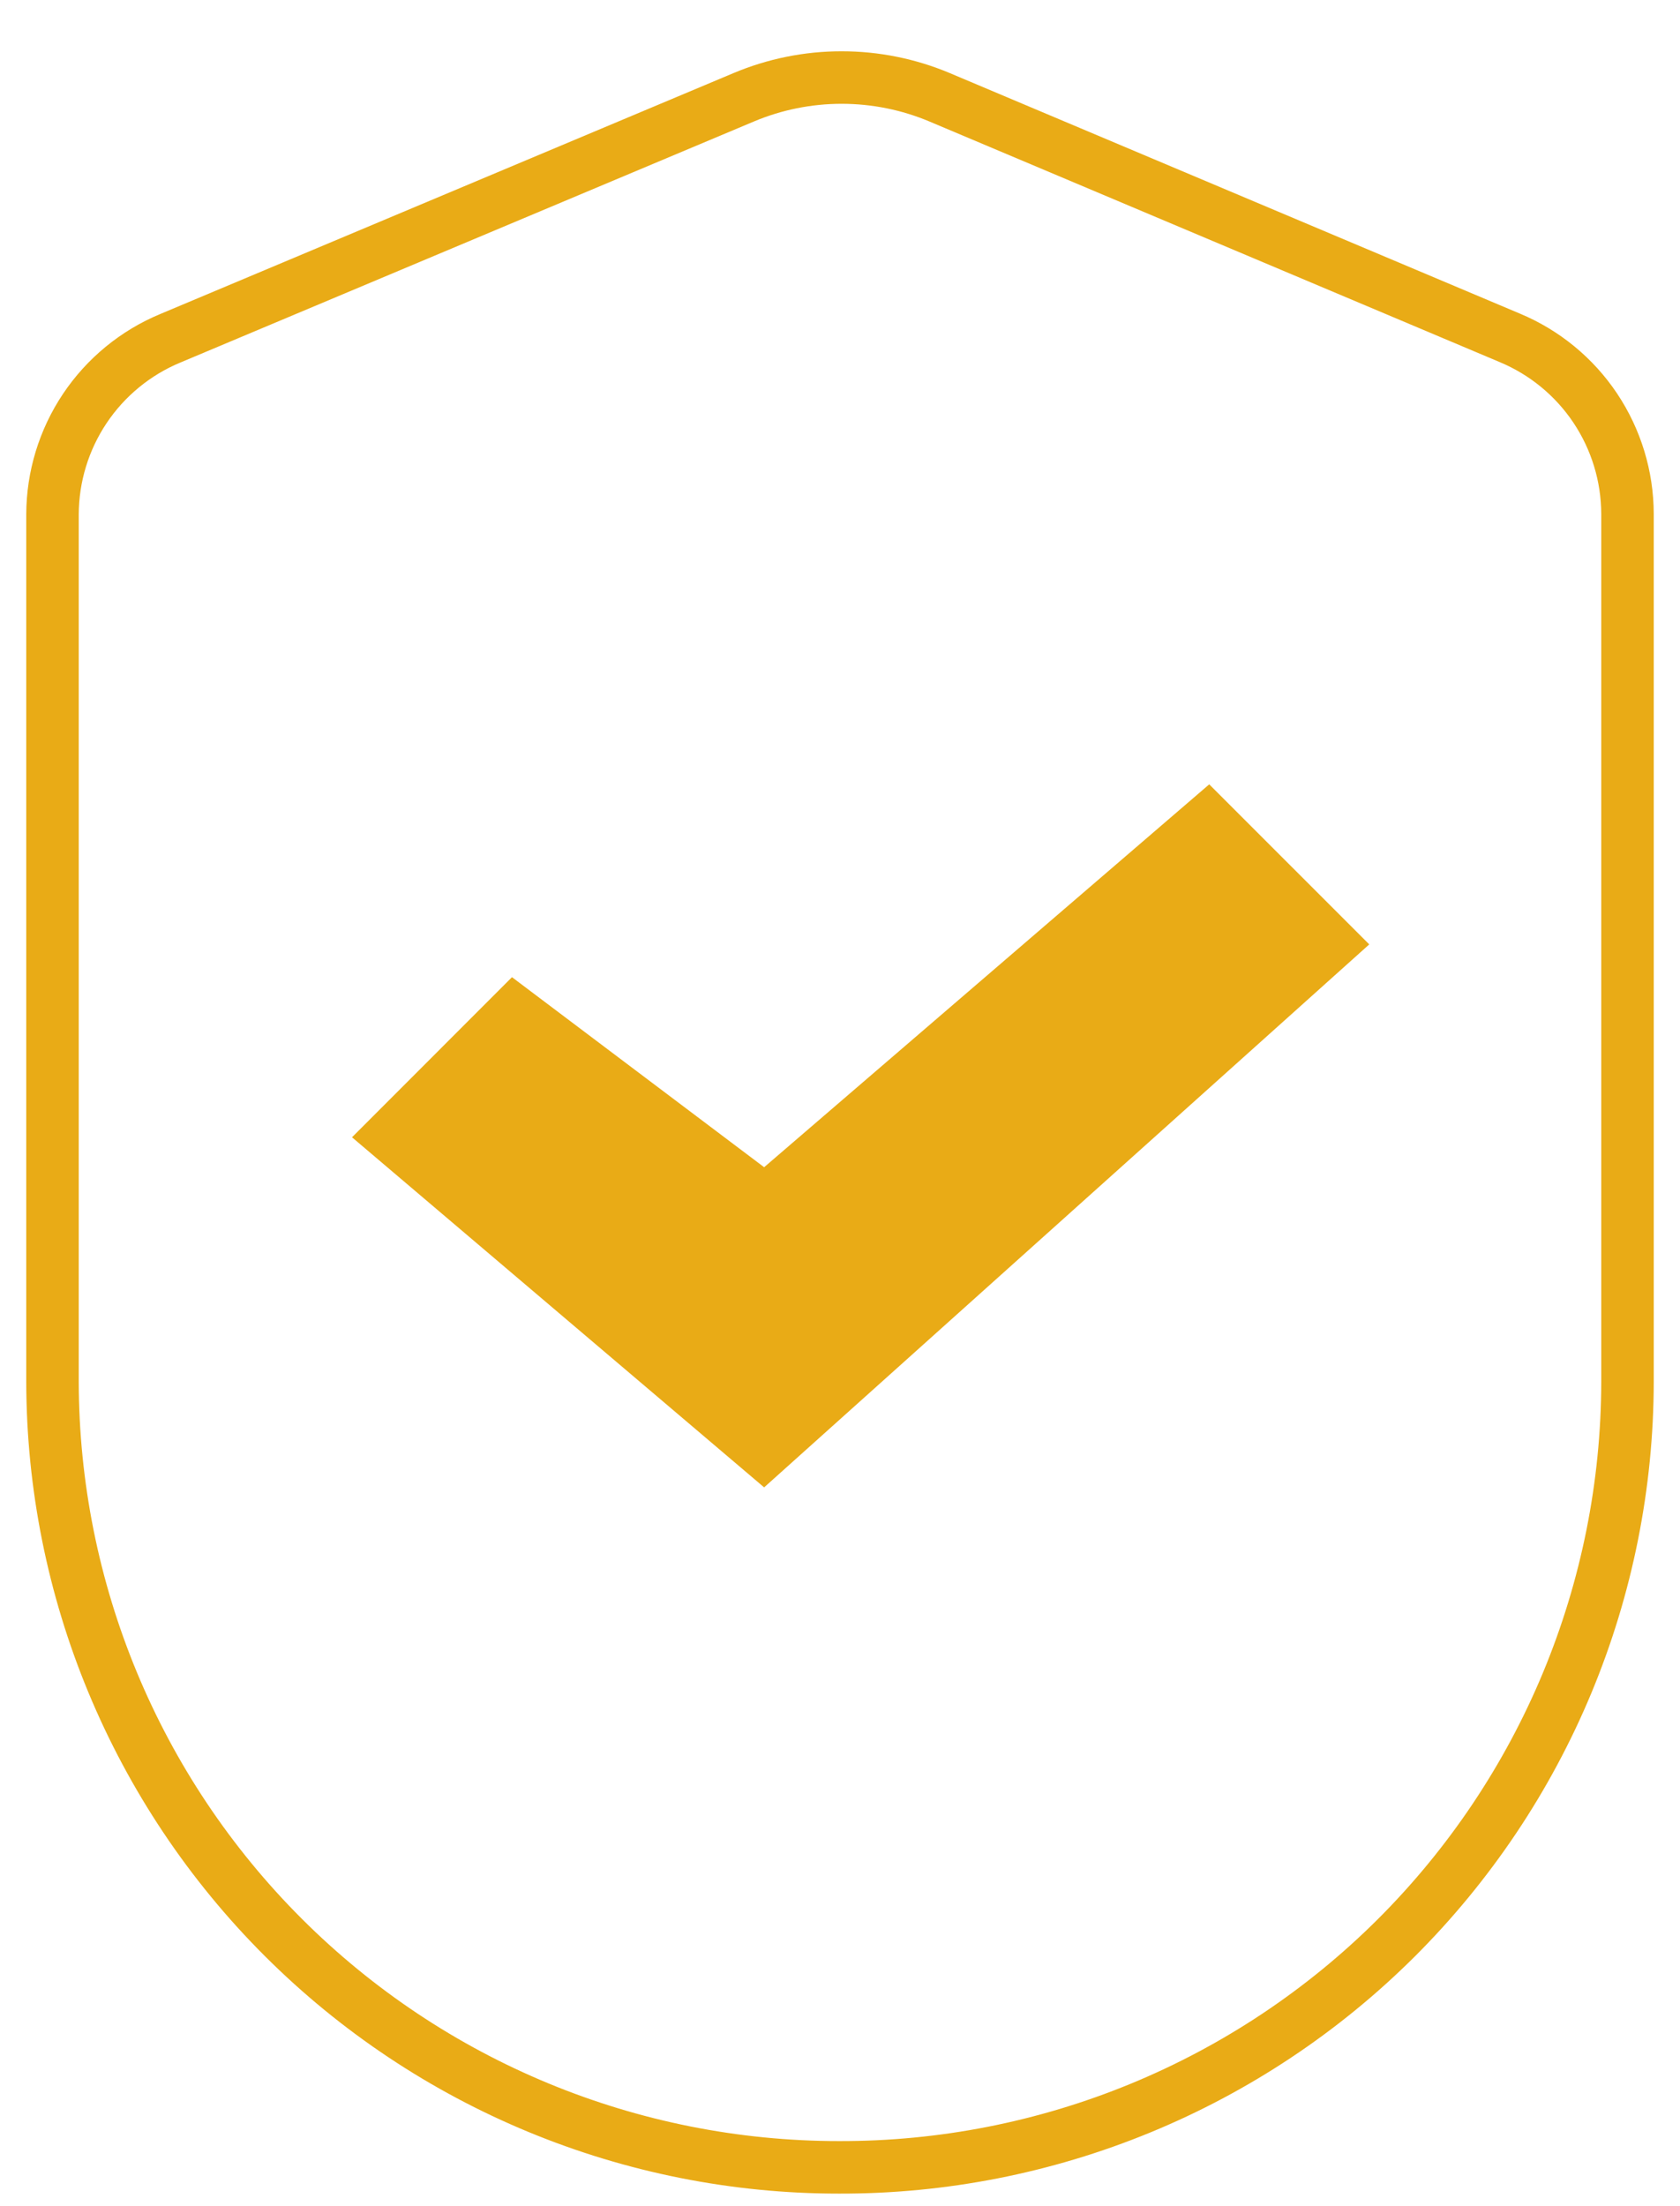 <svg width="32" height="42" viewBox="0 0 32 42" fill="none" xmlns="http://www.w3.org/2000/svg">
<path d="M15.982 41.261C12.012 41.262 8.204 39.687 5.395 36.882C2.585 34.077 1.005 30.271 1 26.301V9.793C1.002 9.075 1.216 8.374 1.615 7.777C2.014 7.181 2.581 6.715 3.244 6.44L14.164 1.853C14.755 1.604 15.39 1.476 16.031 1.476C16.673 1.476 17.308 1.604 17.899 1.853L28.756 6.431C29.419 6.707 29.986 7.172 30.385 7.768C30.784 8.365 30.998 9.066 31 9.784V26.301C30.998 28.27 30.607 30.219 29.851 32.037C29.095 33.854 27.987 35.505 26.593 36.895C25.198 38.284 23.543 39.385 21.722 40.134C19.901 40.883 17.951 41.266 15.982 41.261Z" stroke="#E9AB16" stroke-linecap="round" stroke-linejoin="round"/>
<path d="M23.033 14.932L14.555 22.221L9.752 18.603L6.705 21.651L14.555 28.316L26.081 17.979L23.033 14.932Z" fill="#E9AB16"/>
</svg>

